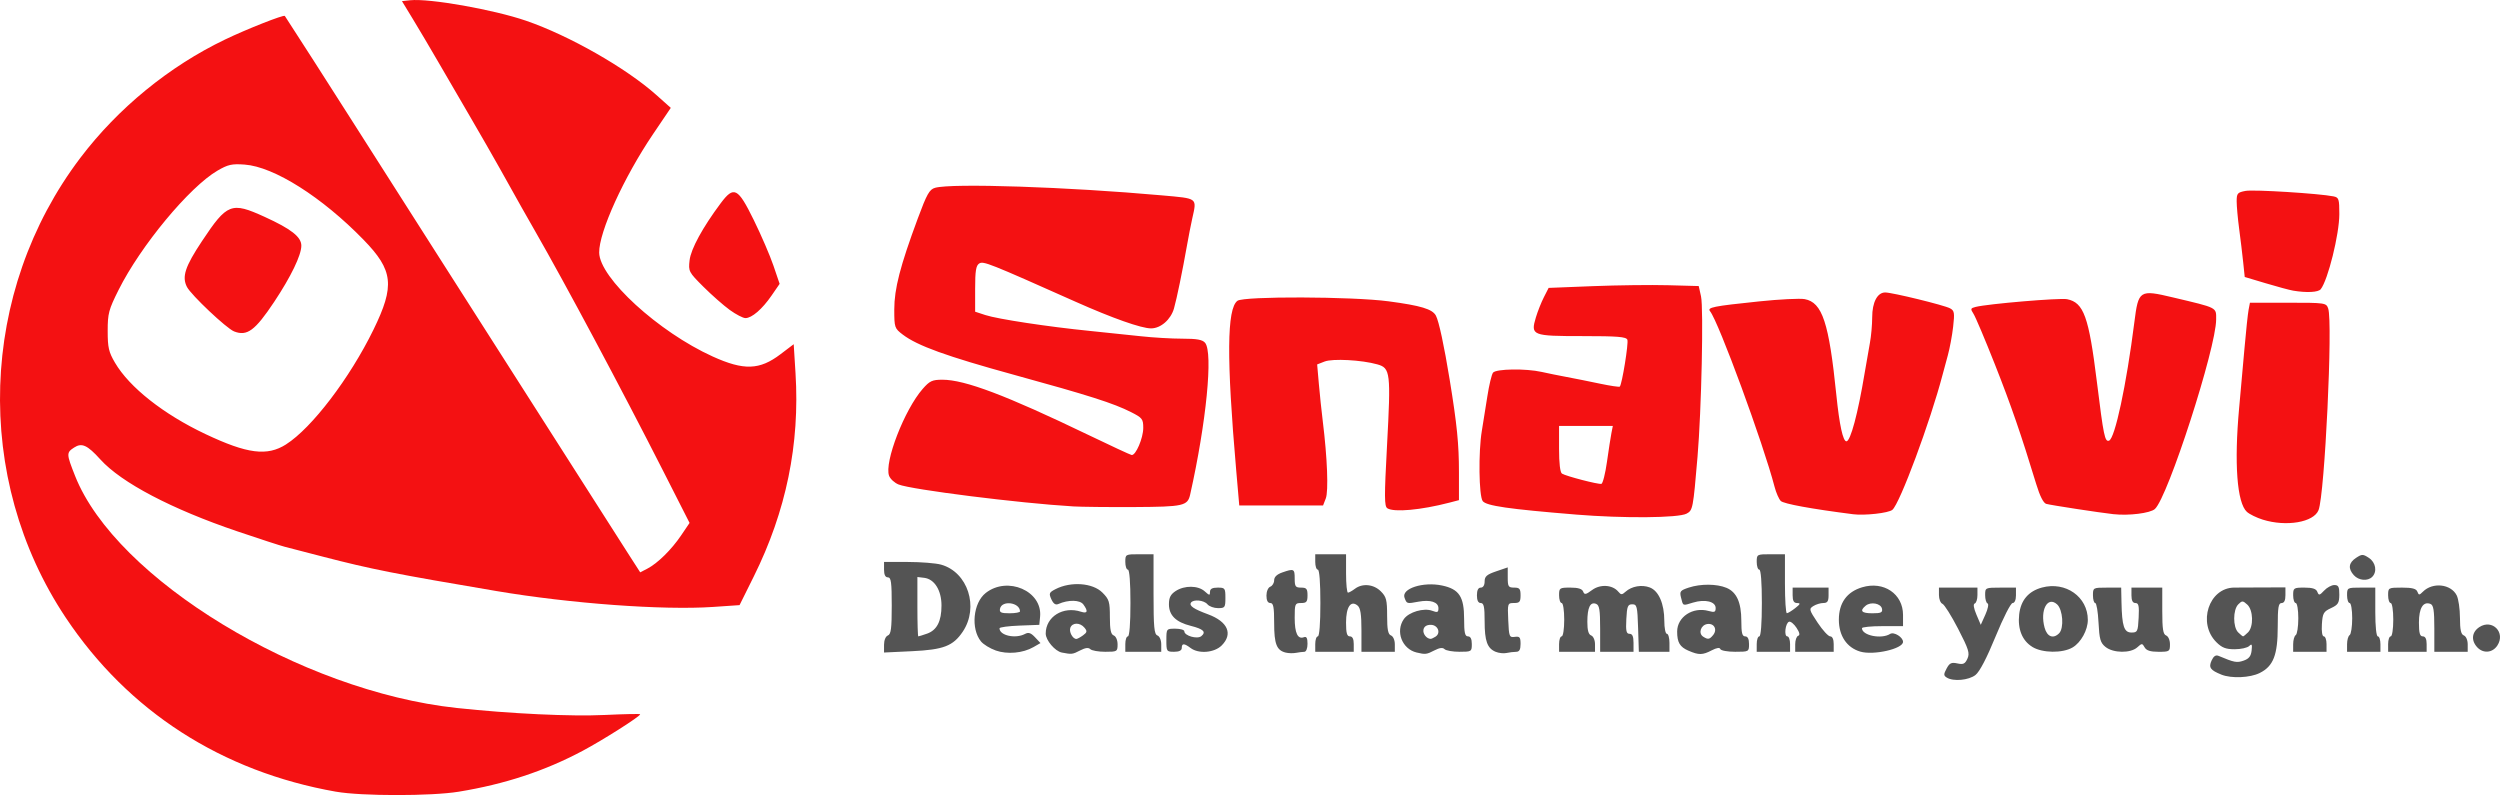 <?xml version="1.0" encoding="UTF-8" standalone="no"?>
<!-- Created with Inkscape (http://www.inkscape.org/) -->

<svg
   width="195.369mm"
   height="62.134mm"
   viewBox="0 0 195.369 62.134"
   version="1.1"
   id="svg1"
   xml:space="preserve"
   inkscape:version="1.4 (e7c3feb1, 2024-10-09)"
   sodipodi:docname="SnavviBannerSVG.svg"
   xmlns:inkscape="http://www.inkscape.org/namespaces/inkscape"
   xmlns:sodipodi="http://sodipodi.sourceforge.net/DTD/sodipodi-0.dtd"
   xmlns="http://www.w3.org/2000/svg"
   xmlns:svg="http://www.w3.org/2000/svg"><sodipodi:namedview
     id="namedview1"
     pagecolor="#ffffff"
     bordercolor="#000000"
     borderopacity="0.25"
     inkscape:showpageshadow="2"
     inkscape:pageopacity="0.0"
     inkscape:pagecheckerboard="0"
     inkscape:deskcolor="#d1d1d1"
     inkscape:document-units="mm"
     inkscape:zoom="0.46993881"
     inkscape:cx="280.88763"
     inkscape:cy="-20.215398"
     inkscape:window-width="1376"
     inkscape:window-height="676"
     inkscape:window-x="0"
     inkscape:window-y="25"
     inkscape:window-maximized="0"
     inkscape:current-layer="svg1" /><defs
     id="defs1" /><g
     inkscape:label="Layer 1"
     inkscape:groupmode="layer"
     id="layer1"
     transform="translate(-8.633,-127)"><path
       style="display:inline;fill:#f41112;fill-opacity:1"
       d="m 34.892,188.87 c -8.93,-1.572 -16.249,-6.287 -21.126,-13.609 -7.25,-10.884 -6.78,-25.476 1.156,-35.938 2.939,-3.874 6.925,-7.133 11.288,-9.23 1.699,-0.816 4.594,-1.959 4.681,-1.848 0.089,0.114 4.158,6.458 5.239,8.17 0.662,1.048 3.624,5.697 6.583,10.33 2.958,4.633 6.299,9.869 7.424,11.634 4.592,7.203 6.699,10.505 7.589,11.889 l 0.938,1.459 0.555,-0.287 c 0.802,-0.415 1.885,-1.48 2.643,-2.601 l 0.659,-0.974 -2.053,-4.041 c -3.249,-6.396 -7.667,-14.671 -10.029,-18.783 -0.748,-1.303 -1.092,-1.913 -2.759,-4.898 -0.488,-0.874 -1.524,-2.679 -2.302,-4.012 -0.778,-1.333 -1.912,-3.281 -2.519,-4.329 -0.607,-1.048 -1.489,-2.537 -1.959,-3.31 l -0.855,-1.404 0.633,-0.068 c 1.503,-0.16 6.503,0.722 9.058,1.598 3.36,1.153 7.812,3.687 10.172,5.79 l 1.146,1.021 -1.384,2.047 c -2.29,3.388 -4.23,7.652 -4.213,9.26 0.021,1.979 4.632,6.201 8.868,8.122 2.44,1.106 3.664,1.066 5.3,-0.175 l 1.034,-0.784 0.142,2.268 c 0.346,5.539 -0.732,10.788 -3.262,15.883 l -1.112,2.239 -2.08,0.142 c -3.898,0.266 -11.148,-0.266 -16.918,-1.242 -7.897,-1.335 -9.809,-1.713 -13.539,-2.681 -1.324,-0.343 -2.678,-0.694 -3.009,-0.78 -0.331,-0.085 -1.997,-0.627 -3.702,-1.205 -5.126,-1.736 -9.061,-3.802 -10.703,-5.619 -1.019,-1.128 -1.452,-1.323 -2.056,-0.927 -0.606,0.397 -0.602,0.488 0.081,2.216 3.186,8.052 17.609,16.823 29.819,18.133 4.21,0.451 8.915,0.674 11.584,0.547 1.517,-0.072 2.758,-0.097 2.758,-0.055 0,0.166 -2.893,2.004 -4.498,2.858 -2.963,1.576 -6.071,2.602 -9.678,3.193 -2.147,0.352 -7.594,0.352 -9.593,-5e-4 z m -3.9,-27.146 c 2.004,-1.272 4.977,-5.173 6.825,-8.956 1.684,-3.448 1.553,-4.639 -0.773,-7.03 -3.248,-3.339 -6.998,-5.71 -9.292,-5.876 -1.004,-0.073 -1.303,-0.006 -2.128,0.476 -2.19,1.277 -6.005,5.878 -7.723,9.316 -0.776,1.551 -0.853,1.841 -0.853,3.211 -5.87e-4,1.294 0.08,1.643 0.57,2.48 1.127,1.922 3.791,4.025 7.058,5.571 3.289,1.556 4.83,1.753 6.317,0.81 z m -4.07,-8.827 c -0.591,-0.234 -3.351,-2.84 -3.678,-3.472 -0.41,-0.794 -0.149,-1.591 1.175,-3.583 1.965,-2.957 2.288,-3.082 4.886,-1.899 2.09,0.952 2.88,1.573 2.877,2.26 -0.003,0.744 -0.815,2.423 -2.123,4.389 -1.497,2.249 -2.121,2.708 -3.138,2.305 z m 70.753,17.417 h 1.103 c 0,0 -2.195,0 -1.103,0 z m 13.74,0 h 1.204 1.204 z m 35.603,0 h 1.103 c 0,0 -2.195,0 -1.103,0 z m 38.446,-2.705 c -0.478,-0.149 -1.036,-0.423 -1.241,-0.608 -0.773,-0.699 -1.004,-3.788 -0.606,-8.12 0.106,-1.158 0.292,-3.234 0.413,-4.613 0.121,-1.379 0.267,-2.756 0.325,-3.059 l 0.105,-0.552 h 2.979 c 2.909,0 2.983,0.011 3.136,0.451 0.374,1.073 -0.269,14.519 -0.753,15.756 -0.373,0.953 -2.516,1.32 -4.358,0.745 z m -53.69,-0.399 c -5.272,-0.431 -6.99,-0.68 -7.271,-1.053 -0.299,-0.397 -0.342,-3.85 -0.068,-5.484 0.1,-0.599 0.294,-1.812 0.431,-2.695 0.136,-0.883 0.336,-1.718 0.444,-1.855 0.236,-0.303 2.56,-0.338 3.804,-0.058 0.47,0.106 1.352,0.285 1.959,0.397 0.607,0.113 1.769,0.346 2.583,0.518 0.814,0.172 1.516,0.276 1.56,0.232 0.175,-0.175 0.696,-3.393 0.593,-3.661 -0.089,-0.232 -0.751,-0.286 -3.501,-0.286 -3.952,0 -4.071,-0.048 -3.649,-1.461 0.139,-0.465 0.42,-1.175 0.625,-1.576 l 0.372,-0.73 3.467,-0.137 c 1.907,-0.075 4.546,-0.108 5.865,-0.072 l 2.398,0.065 0.178,0.802 c 0.209,0.939 0.035,8.912 -0.272,12.536 -0.345,4.068 -0.368,4.186 -0.854,4.447 -0.638,0.342 -4.929,0.377 -8.663,0.072 z m 2.442,-4.134 c 0.131,-0.929 0.288,-1.937 0.347,-2.24 l 0.109,-0.552 h -2.101 -2.101 v 1.793 c 0,1.126 0.085,1.846 0.229,1.935 0.329,0.203 2.843,0.856 3.08,0.8 0.11,-0.026 0.307,-0.807 0.438,-1.736 z m 19.221,4.108 c -3.24,-0.413 -5.417,-0.812 -5.639,-1.034 -0.147,-0.147 -0.367,-0.647 -0.487,-1.111 -0.879,-3.379 -4.374,-12.892 -5.038,-13.713 -0.245,-0.304 0.212,-0.396 3.831,-0.773 1.593,-0.166 3.197,-0.246 3.563,-0.177 1.379,0.259 1.896,1.828 2.474,7.501 0.237,2.327 0.516,3.611 0.786,3.611 0.318,0 0.9,-2.176 1.421,-5.315 0.128,-0.772 0.314,-1.837 0.413,-2.367 0.099,-0.529 0.18,-1.435 0.18,-2.011 0,-1.17 0.404,-1.94 1.017,-1.94 0.551,0 4.602,0.991 5.066,1.239 0.339,0.181 0.367,0.348 0.243,1.439 -0.077,0.679 -0.264,1.685 -0.416,2.237 -0.152,0.552 -0.335,1.229 -0.407,1.504 -0.965,3.685 -3.345,10.091 -3.928,10.569 -0.307,0.252 -2.167,0.459 -3.08,0.342 z m 20.359,-0.002 c -1.129,-0.127 -4.883,-0.703 -5.254,-0.806 -0.219,-0.061 -0.497,-0.609 -0.78,-1.539 -1.194,-3.92 -1.963,-6.147 -3.234,-9.364 -0.763,-1.932 -1.514,-3.707 -1.668,-3.945 -0.254,-0.392 -0.239,-0.442 0.164,-0.543 0.962,-0.242 6.581,-0.716 7.145,-0.604 1.304,0.261 1.699,1.356 2.331,6.462 0.524,4.233 0.621,4.702 0.948,4.593 0.461,-0.154 1.358,-4.344 1.979,-9.248 0.319,-2.52 0.395,-2.569 3.021,-1.945 3.529,0.838 3.372,0.758 3.372,1.721 0,2.228 -3.77,13.892 -4.787,14.813 -0.362,0.328 -2.045,0.538 -3.236,0.404 z m -56.744,-0.463 c -0.239,-0.151 -0.243,-0.877 -0.026,-4.903 0.306,-5.702 0.265,-6.054 -0.754,-6.341 -1.227,-0.347 -3.496,-0.468 -4.129,-0.221 l -0.577,0.225 0.132,1.511 c 0.072,0.831 0.212,2.161 0.31,2.954 0.351,2.833 0.452,5.442 0.233,6.006 l -0.214,0.552 h -3.274 -3.274 l -0.24,-2.758 c -0.76,-8.734 -0.731,-12.62 0.099,-13.238 0.493,-0.367 8.955,-0.338 11.806,0.041 2.535,0.337 3.427,0.607 3.702,1.12 0.232,0.433 0.645,2.355 1.077,5.007 0.571,3.504 0.724,5.028 0.724,7.228 v 2.184 l -0.752,0.196 c -2.229,0.58 -4.322,0.769 -4.844,0.439 z m -24.592,-0.148 c -4.128,-0.242 -12.598,-1.307 -13.606,-1.71 -0.313,-0.125 -0.645,-0.429 -0.739,-0.676 -0.397,-1.044 1.199,-5.17 2.629,-6.799 0.544,-0.62 0.744,-0.712 1.536,-0.712 1.755,0 4.971,1.216 11.384,4.304 1.765,0.85 3.296,1.561 3.403,1.579 0.32,0.055 0.909,-1.317 0.909,-2.119 2.88e-4,-0.692 -0.072,-0.785 -0.954,-1.232 -1.368,-0.693 -3.274,-1.301 -9.129,-2.91 -5.312,-1.46 -7.566,-2.275 -8.716,-3.152 -0.637,-0.486 -0.658,-0.548 -0.658,-1.961 0,-1.614 0.458,-3.389 1.834,-7.1 0.716,-1.932 0.914,-2.282 1.357,-2.407 1.319,-0.371 10.349,-0.07 17.719,0.591 2.854,0.256 2.74,0.168 2.371,1.832 -0.103,0.463 -0.283,1.383 -0.4,2.045 -0.368,2.078 -0.802,4.184 -1.021,4.955 -0.249,0.876 -1.037,1.564 -1.793,1.564 -0.756,0 -3.017,-0.798 -5.887,-2.077 -6.802,-3.033 -7.218,-3.198 -7.542,-2.994 -0.252,0.159 -0.319,0.573 -0.319,1.984 v 1.783 l 0.802,0.263 c 0.955,0.313 4.908,0.914 8.124,1.235 1.269,0.127 3.08,0.315 4.025,0.42 0.945,0.104 2.401,0.19 3.235,0.19 1.153,0 1.581,0.078 1.786,0.325 0.633,0.763 0.095,6.229 -1.168,11.854 -0.199,0.887 -0.513,0.958 -4.348,0.979 -1.997,0.011 -4.172,-0.012 -4.834,-0.051 z m -26.798,-15.35 c -0.485,-0.351 -1.413,-1.167 -2.061,-1.814 -1.146,-1.144 -1.176,-1.201 -1.078,-2.066 0.099,-0.879 1.02,-2.567 2.427,-4.452 1.036,-1.387 1.342,-1.233 2.586,1.298 0.583,1.186 1.277,2.795 1.542,3.576 l 0.482,1.419 -0.635,0.922 c -0.727,1.056 -1.538,1.755 -2.037,1.755 -0.189,0 -0.741,-0.287 -1.227,-0.638 z m 122.175,-1.508 c -0.276,-0.047 -1.24,-0.306 -2.142,-0.577 l -1.641,-0.491 -0.121,-1.151 c -0.066,-0.633 -0.208,-1.809 -0.315,-2.614 -0.107,-0.804 -0.194,-1.771 -0.194,-2.147 0,-0.623 0.063,-0.697 0.696,-0.815 0.628,-0.118 5.768,0.203 6.876,0.429 0.412,0.084 0.451,0.205 0.451,1.382 0,1.571 -0.889,5.158 -1.455,5.873 -0.191,0.242 -1.108,0.289 -2.155,0.111 z"
       id="path1"
       sodipodi:nodetypes="ssssssssscsscsssssscssscsssscsscssssssssssssssssssccssssssssssssscsccccscsssssscsssscsssssssssssscsscsssccsscccssssssssssssssssssssssssssssssssssssccsscssscccsscssscsccsssssscssssssssssssssscssssssssssssssscssssscssssssss" /><path
       style="display:inline;fill:#545454;fill-opacity:1"
       d="m 160.767,179.951 c -0.251,-0.159 -0.253,-0.257 -0.012,-0.707 0.231,-0.432 0.376,-0.501 0.841,-0.399 0.463,0.102 0.6,0.037 0.786,-0.37 0.196,-0.429 0.101,-0.733 -0.729,-2.34 -0.524,-1.015 -1.076,-1.893 -1.225,-1.95 -0.149,-0.057 -0.271,-0.365 -0.271,-0.684 v -0.58 h 1.504 1.504 v 0.585 c 0,0.322 -0.095,0.617 -0.21,0.655 -0.134,0.044 -0.086,0.361 0.13,0.869 l 0.34,0.799 0.361,-0.802 c 0.199,-0.441 0.276,-0.832 0.171,-0.869 -0.105,-0.037 -0.19,-0.33 -0.19,-0.652 0,-0.581 0.008,-0.585 1.204,-0.585 h 1.204 v 0.602 c 0,0.36 -0.105,0.602 -0.261,0.602 -0.146,0 -0.731,1.149 -1.331,2.614 -0.689,1.684 -1.248,2.755 -1.571,3.009 -0.528,0.415 -1.735,0.525 -2.243,0.204 z m 21.464,-0.231 c -0.871,-0.348 -1.016,-0.557 -0.766,-1.105 0.154,-0.338 0.325,-0.452 0.54,-0.361 1.235,0.52 1.432,0.557 1.963,0.372 0.415,-0.145 0.576,-0.349 0.624,-0.793 0.053,-0.483 0.016,-0.55 -0.191,-0.347 -0.141,0.138 -0.651,0.251 -1.134,0.251 -0.692,0 -0.996,-0.118 -1.433,-0.555 -1.485,-1.485 -0.587,-4.242 1.388,-4.263 0.386,-0.004 1.447,-0.009 2.357,-0.011 l 1.655,-0.004 v 0.611 c 0,0.41 -0.099,0.611 -0.301,0.611 -0.246,0 -0.301,0.34 -0.301,1.855 -3.7e-4,2.205 -0.34,3.079 -1.404,3.61 -0.761,0.38 -2.214,0.443 -2.998,0.13 z m 2.081,-3.303 c 0.445,-0.445 0.408,-1.745 -0.062,-2.171 -0.348,-0.315 -0.403,-0.316 -0.702,-0.017 -0.419,0.419 -0.425,1.772 -0.01,2.187 0.173,0.173 0.347,0.315 0.387,0.315 0.039,0 0.213,-0.142 0.387,-0.315 z m -97.87,1.414 c -0.441,-0.155 -0.957,-0.472 -1.147,-0.704 -0.812,-0.996 -0.615,-3.014 0.37,-3.788 1.706,-1.342 4.443,-0.149 4.249,1.852 l -0.062,0.639 -1.555,0.059 c -0.855,0.032 -1.555,0.127 -1.555,0.211 0,0.564 1.246,0.839 1.991,0.441 0.275,-0.147 0.461,-0.086 0.786,0.26 l 0.425,0.453 -0.548,0.315 c -0.828,0.476 -2.042,0.584 -2.955,0.264 z m 1.902,-3.055 c -0.014,-0.708 -1.434,-0.89 -1.564,-0.201 -0.055,0.288 0.081,0.351 0.75,0.351 0.449,0 0.816,-0.068 0.814,-0.15 z m 3.267,3.219 c -0.527,-0.102 -1.258,-0.962 -1.258,-1.481 0,-1.322 1.365,-2.167 2.758,-1.709 0.511,0.168 0.576,-0.032 0.184,-0.568 -0.267,-0.365 -1.168,-0.381 -1.954,-0.035 -0.219,0.097 -0.386,-0.016 -0.546,-0.368 -0.208,-0.457 -0.177,-0.535 0.319,-0.791 1.197,-0.619 2.908,-0.496 3.667,0.264 0.53,0.53 0.586,0.714 0.586,1.912 0,0.993 0.075,1.354 0.301,1.441 0.172,0.066 0.301,0.365 0.301,0.696 0,0.559 -0.035,0.58 -0.963,0.58 -0.53,0 -1.056,-0.093 -1.169,-0.206 -0.142,-0.142 -0.391,-0.11 -0.792,0.099 -0.597,0.311 -0.653,0.318 -1.434,0.167 z m 1.655,-1.342 c 0.324,-0.237 0.342,-0.328 0.114,-0.602 -0.346,-0.416 -0.943,-0.414 -1.103,0.004 -0.12,0.313 0.182,0.877 0.47,0.877 0.076,0 0.309,-0.126 0.519,-0.279 z m 15.842,1.346 c -0.709,-0.174 -0.903,-0.67 -0.903,-2.309 0,-1.259 -0.059,-1.566 -0.301,-1.566 -0.198,0 -0.301,-0.198 -0.301,-0.58 0,-0.331 0.129,-0.63 0.301,-0.696 0.165,-0.064 0.301,-0.29 0.301,-0.503 0,-0.255 0.217,-0.463 0.632,-0.608 0.917,-0.32 0.973,-0.292 0.973,0.482 0,0.615 0.062,0.702 0.501,0.702 0.423,0 0.501,0.094 0.501,0.602 0,0.508 -0.078,0.602 -0.501,0.602 -0.477,0 -0.501,0.056 -0.501,1.163 0,1.195 0.24,1.694 0.726,1.507 0.198,-0.076 0.276,0.07 0.276,0.517 0,0.363 -0.105,0.624 -0.251,0.626 -0.138,0.002 -0.431,0.038 -0.652,0.081 -0.221,0.043 -0.582,0.034 -0.802,-0.02 z m 10.23,-0.007 c -1.144,-0.277 -1.669,-1.653 -0.997,-2.612 0.387,-0.553 1.563,-0.896 2.218,-0.648 0.407,0.155 0.484,0.123 0.484,-0.199 0,-0.485 -0.626,-0.688 -1.572,-0.511 -0.899,0.169 -0.902,0.168 -1.078,-0.309 -0.264,-0.715 1.454,-1.273 2.942,-0.955 1.325,0.283 1.714,0.873 1.714,2.596 0,1.09 0.063,1.377 0.301,1.377 0.201,0 0.301,0.201 0.301,0.602 0,0.585 -0.027,0.602 -0.963,0.602 -0.53,0 -1.056,-0.093 -1.169,-0.206 -0.142,-0.142 -0.391,-0.11 -0.792,0.099 -0.605,0.316 -0.711,0.328 -1.388,0.164 z m 1.474,-1.237 c 0.447,-0.283 0.19,-0.926 -0.371,-0.926 -0.326,0 -0.521,0.129 -0.569,0.377 -0.062,0.325 0.25,0.72 0.569,0.72 0.055,0 0.222,-0.077 0.371,-0.171 z m 4.707,1.184 c -0.662,-0.274 -0.866,-0.838 -0.866,-2.397 0,-1.126 -0.062,-1.417 -0.301,-1.417 -0.201,0 -0.301,-0.201 -0.301,-0.602 0,-0.401 0.1,-0.602 0.301,-0.602 0.184,0 0.301,-0.187 0.301,-0.483 0,-0.393 0.168,-0.54 0.903,-0.79 l 0.903,-0.308 v 0.79 c 0,0.709 0.051,0.79 0.501,0.79 0.423,0 0.501,0.094 0.501,0.602 0,0.511 -0.077,0.602 -0.511,0.602 -0.503,0 -0.51,0.021 -0.451,1.354 0.056,1.275 0.086,1.35 0.511,1.291 0.383,-0.053 0.451,0.03 0.451,0.552 0,0.45 -0.094,0.615 -0.351,0.617 -0.193,0.002 -0.532,0.043 -0.752,0.092 -0.221,0.049 -0.598,0.008 -0.839,-0.092 z m 15.061,-0.089 c -0.673,-0.293 -0.882,-0.647 -0.882,-1.491 0,-1.151 1.227,-1.957 2.457,-1.614 0.463,0.129 0.552,0.092 0.552,-0.23 0,-0.508 -0.837,-0.71 -1.766,-0.425 -0.835,0.256 -0.771,0.283 -0.942,-0.397 -0.12,-0.477 -0.058,-0.555 0.609,-0.775 0.925,-0.305 2.177,-0.298 2.94,0.018 0.798,0.331 1.165,1.143 1.165,2.582 0,0.945 0.067,1.213 0.301,1.213 0.201,0 0.301,0.201 0.301,0.602 0,0.595 -0.013,0.602 -1.086,0.602 -0.598,0 -1.118,-0.096 -1.157,-0.213 -0.046,-0.137 -0.283,-0.102 -0.669,0.099 -0.721,0.376 -1.011,0.381 -1.821,0.028 z m 1.924,-1.215 c 0.357,-0.431 0.093,-0.946 -0.446,-0.869 -0.514,0.073 -0.73,0.733 -0.324,0.99 0.376,0.238 0.486,0.221 0.77,-0.121 z m 11.502,1.286 c -1.053,-0.312 -1.671,-1.235 -1.671,-2.492 0,-1.311 0.622,-2.176 1.82,-2.535 1.686,-0.505 3.195,0.515 3.195,2.161 v 0.876 h -1.605 c -0.883,0 -1.605,0.072 -1.605,0.16 0,0.571 1.519,0.88 2.202,0.448 0.295,-0.187 1.008,0.252 1.008,0.621 0,0.545 -2.304,1.069 -3.343,0.761 z m 1.701,-3.345 c -0.081,-0.425 -0.876,-0.575 -1.277,-0.242 -0.491,0.407 -0.326,0.593 0.527,0.593 0.67,0 0.805,-0.063 0.75,-0.351 z m -77.989,2.808 c 0,-0.356 0.125,-0.657 0.301,-0.724 0.242,-0.093 0.301,-0.546 0.301,-2.328 0,-1.833 -0.052,-2.213 -0.301,-2.213 -0.201,0 -0.301,-0.201 -0.301,-0.602 v -0.602 l 1.855,0.001 c 1.02,6.1e-4 2.19,0.094 2.599,0.208 2.096,0.582 2.985,3.329 1.696,5.242 -0.754,1.119 -1.501,1.406 -3.955,1.523 l -2.196,0.104 z m 3.351,-0.862 c 0.78,-0.272 1.139,-0.967 1.139,-2.206 0,-1.185 -0.55,-2.064 -1.351,-2.16 l -0.532,-0.064 v 2.32 c 0,1.276 0.032,2.32 0.07,2.32 0.039,0 0.342,-0.095 0.673,-0.21 z m 15.504,0.812 c 0,-0.331 0.09,-0.602 0.201,-0.602 0.123,0 0.201,-1.003 0.201,-2.608 0,-1.605 -0.077,-2.608 -0.201,-2.608 -0.11,0 -0.201,-0.271 -0.201,-0.602 0,-0.596 0.011,-0.602 1.103,-0.602 h 1.103 v 3.115 c 0,2.584 0.051,3.135 0.301,3.231 0.172,0.066 0.301,0.365 0.301,0.696 v 0.58 h -1.404 -1.404 z m 3.209,-0.301 c 0,-0.898 0.004,-0.903 0.702,-0.903 0.386,0 0.702,0.092 0.702,0.206 0,0.348 1.014,0.637 1.326,0.378 0.398,-0.331 0.17,-0.554 -0.82,-0.804 -1.172,-0.295 -1.71,-0.826 -1.71,-1.688 0,-0.523 0.127,-0.773 0.527,-1.035 0.691,-0.453 1.755,-0.44 2.271,0.026 0.366,0.332 0.411,0.336 0.411,0.04 0,-0.235 0.176,-0.332 0.602,-0.332 0.568,0 0.602,0.045 0.602,0.802 0,0.75 -0.037,0.802 -0.577,0.802 -0.317,0 -0.69,-0.135 -0.827,-0.301 -0.272,-0.328 -1.113,-0.408 -1.29,-0.123 -0.151,0.244 0.216,0.492 1.34,0.908 1.543,0.57 1.963,1.533 1.062,2.434 -0.573,0.573 -1.8,0.673 -2.428,0.198 -0.501,-0.379 -0.69,-0.381 -0.69,-0.006 0,0.201 -0.201,0.301 -0.602,0.301 -0.579,0 -0.602,-0.033 -0.602,-0.903 z m 11.634,0.301 c 0,-0.331 0.09,-0.602 0.201,-0.602 0.123,0 0.201,-1.003 0.201,-2.608 0,-1.605 -0.077,-2.608 -0.201,-2.608 -0.11,0 -0.201,-0.271 -0.201,-0.602 v -0.602 h 1.204 1.204 v 1.504 c 0,0.827 0.068,1.502 0.15,1.498 0.083,-0.004 0.326,-0.139 0.54,-0.301 0.592,-0.448 1.467,-0.362 2.027,0.198 0.43,0.43 0.492,0.672 0.492,1.912 0,1.077 0.073,1.447 0.301,1.535 0.172,0.066 0.301,0.365 0.301,0.696 v 0.58 h -1.304 -1.304 v -1.68 c 0,-1.249 -0.077,-1.744 -0.301,-1.93 -0.531,-0.441 -0.903,0.105 -0.903,1.328 0,0.825 0.071,1.079 0.301,1.079 0.201,0 0.301,0.201 0.301,0.602 v 0.602 h -1.504 -1.504 z m 19.055,0 c 0,-0.331 0.09,-0.602 0.201,-0.602 0.113,0 0.201,-0.568 0.201,-1.304 0,-0.735 -0.087,-1.304 -0.201,-1.304 -0.11,0 -0.201,-0.271 -0.201,-0.602 0,-0.577 0.036,-0.602 0.881,-0.602 0.609,0 0.918,0.096 1,0.309 0.102,0.265 0.202,0.248 0.701,-0.121 0.64,-0.473 1.596,-0.412 2.047,0.131 0.212,0.256 0.284,0.256 0.565,0.003 0.48,-0.432 1.27,-0.571 1.894,-0.334 0.698,0.265 1.136,1.274 1.136,2.614 0,0.555 0.09,1.009 0.201,1.009 0.11,0 0.201,0.316 0.201,0.702 v 0.702 h -1.196 -1.196 l -0.058,-1.855 c -0.053,-1.702 -0.091,-1.855 -0.459,-1.855 -0.348,0 -0.409,0.154 -0.461,1.153 -0.049,0.934 -9.9e-4,1.153 0.251,1.153 0.222,0 0.311,0.202 0.311,0.702 v 0.702 h -1.304 -1.304 v -1.812 c 0,-1.476 -0.059,-1.834 -0.321,-1.935 -0.453,-0.174 -0.675,0.283 -0.679,1.396 -0.002,0.67 0.088,0.994 0.298,1.075 0.172,0.066 0.301,0.365 0.301,0.696 v 0.58 h -1.404 -1.404 z m 15.445,0 c 0,-0.331 0.09,-0.602 0.201,-0.602 0.123,0 0.201,-1.003 0.201,-2.608 0,-1.605 -0.077,-2.608 -0.201,-2.608 -0.11,0 -0.201,-0.271 -0.201,-0.602 0,-0.596 0.011,-0.602 1.103,-0.602 h 1.103 v 2.307 c 0,1.269 0.068,2.305 0.15,2.302 0.083,-0.002 0.376,-0.181 0.652,-0.397 0.406,-0.318 0.435,-0.393 0.15,-0.397 -0.255,-0.003 -0.351,-0.169 -0.351,-0.606 v -0.602 h 1.404 1.404 v 0.602 c 0,0.469 -0.089,0.602 -0.404,0.602 -0.222,0 -0.574,0.106 -0.781,0.236 -0.358,0.224 -0.342,0.289 0.332,1.304 0.39,0.588 0.832,1.068 0.982,1.068 0.169,0 0.272,0.228 0.272,0.602 v 0.602 h -1.504 -1.504 v -0.585 c 0,-0.322 0.104,-0.62 0.231,-0.662 0.158,-0.052 0.117,-0.252 -0.128,-0.626 -0.198,-0.302 -0.46,-0.516 -0.582,-0.476 -0.291,0.095 -0.415,1.145 -0.136,1.145 0.118,0 0.214,0.271 0.214,0.602 v 0.602 h -1.304 -1.304 z m 21.547,0.224 c -0.799,-0.487 -1.166,-1.389 -1.036,-2.546 0.124,-1.104 0.728,-1.814 1.783,-2.098 1.846,-0.497 3.581,0.728 3.581,2.529 0,0.794 -0.537,1.767 -1.188,2.152 -0.782,0.462 -2.354,0.444 -3.141,-0.036 z m 2.082,-1.066 c 0.398,-0.398 0.298,-1.852 -0.157,-2.263 -0.747,-0.676 -1.352,0.458 -0.974,1.827 0.195,0.708 0.675,0.893 1.131,0.436 z m 3.628,1.065 c -0.401,-0.325 -0.48,-0.6 -0.546,-1.906 -0.042,-0.839 -0.157,-1.526 -0.256,-1.526 -0.098,0 -0.179,-0.271 -0.179,-0.602 0,-0.596 0.011,-0.602 1.103,-0.602 h 1.103 l 0.024,1.153 c 0.038,1.866 0.201,2.357 0.781,2.357 0.467,0 0.503,-0.074 0.56,-1.153 0.049,-0.934 9.9e-4,-1.153 -0.251,-1.153 -0.212,0 -0.311,-0.192 -0.311,-0.602 v -0.602 h 1.204 1.204 v 1.812 c 0,1.425 0.064,1.836 0.301,1.927 0.172,0.066 0.301,0.365 0.301,0.696 0,0.553 -0.042,0.58 -0.893,0.58 -0.637,0 -0.948,-0.099 -1.087,-0.347 -0.184,-0.329 -0.214,-0.329 -0.577,0 -0.522,0.473 -1.879,0.455 -2.481,-0.033 z m 14.665,-0.211 c 0,-0.324 0.09,-0.646 0.201,-0.714 0.11,-0.068 0.201,-0.66 0.201,-1.316 0,-0.661 -0.089,-1.192 -0.201,-1.192 -0.11,0 -0.201,-0.271 -0.201,-0.602 0,-0.577 0.036,-0.602 0.881,-0.602 0.635,0 0.917,0.093 1.009,0.332 0.113,0.295 0.173,0.284 0.531,-0.1 0.222,-0.238 0.58,-0.433 0.797,-0.433 0.322,0 0.393,0.137 0.389,0.752 -0.004,0.65 -0.092,0.793 -0.652,1.053 -0.58,0.269 -0.654,0.401 -0.709,1.254 -0.037,0.573 0.023,0.953 0.15,0.953 0.116,0 0.212,0.271 0.212,0.602 v 0.602 h -1.304 -1.304 z m 4.212,0 c 0,-0.324 0.09,-0.646 0.201,-0.714 0.11,-0.068 0.201,-0.66 0.201,-1.316 0,-0.661 -0.089,-1.192 -0.201,-1.192 -0.11,0 -0.201,-0.271 -0.201,-0.602 0,-0.596 0.011,-0.602 1.103,-0.602 h 1.103 v 1.906 c 0,1.137 0.081,1.906 0.201,1.906 0.11,0 0.201,0.271 0.201,0.602 v 0.602 h -1.304 -1.304 z m 3.209,-0.012 c 0,-0.331 0.09,-0.602 0.201,-0.602 0.113,0 0.201,-0.568 0.201,-1.304 0,-0.735 -0.087,-1.304 -0.201,-1.304 -0.11,0 -0.201,-0.271 -0.201,-0.602 0,-0.594 0.013,-0.602 1.082,-0.602 0.799,0 1.113,0.083 1.203,0.316 0.11,0.287 0.15,0.287 0.437,3e-4 0.759,-0.759 2.186,-0.602 2.637,0.289 0.139,0.274 0.253,1.065 0.255,1.758 0.002,0.933 0.081,1.29 0.304,1.375 0.172,0.066 0.301,0.365 0.301,0.696 v 0.58 h -1.304 -1.304 v -1.812 c 0,-1.432 -0.064,-1.836 -0.303,-1.928 -0.567,-0.218 -0.9,0.321 -0.9,1.457 0,0.825 0.071,1.079 0.301,1.079 0.201,0 0.301,0.201 0.301,0.602 v 0.602 h -1.504 -1.504 z m 6.951,0.235 c -0.482,-0.533 -0.409,-1.178 0.178,-1.563 1.011,-0.662 2.073,0.423 1.408,1.438 -0.384,0.587 -1.116,0.644 -1.586,0.125 z m -9.628,-5.616 c -0.469,-0.519 -0.412,-0.975 0.17,-1.357 0.465,-0.304 0.538,-0.304 1.003,0 0.537,0.352 0.665,1.078 0.261,1.483 -0.354,0.354 -1.054,0.293 -1.433,-0.126 z"
       id="path2"
       sodipodi:nodetypes="ssssssscccssscsssscsssssscssscssscscsssscccsscsccssssccssccssssssssssscsssssssscsscscscccssssssssssssscsccsssssssssssscsscssscssssssscssssssscsssssssssssssssscsssssssssscsssssssssssssscccsscsssscsssssssssscssscccssssssssssssssssssssssssssscccscssssscccscssscccsssssssssscssssccccsssscccsscsscccssssssscscscscccsssssscccscsssscccsssssssssssscsssscssssscccssssssccssssssssscsssscccssssssscssscccsssssssssscsscccssssscccssssssssss" /></g></svg>
